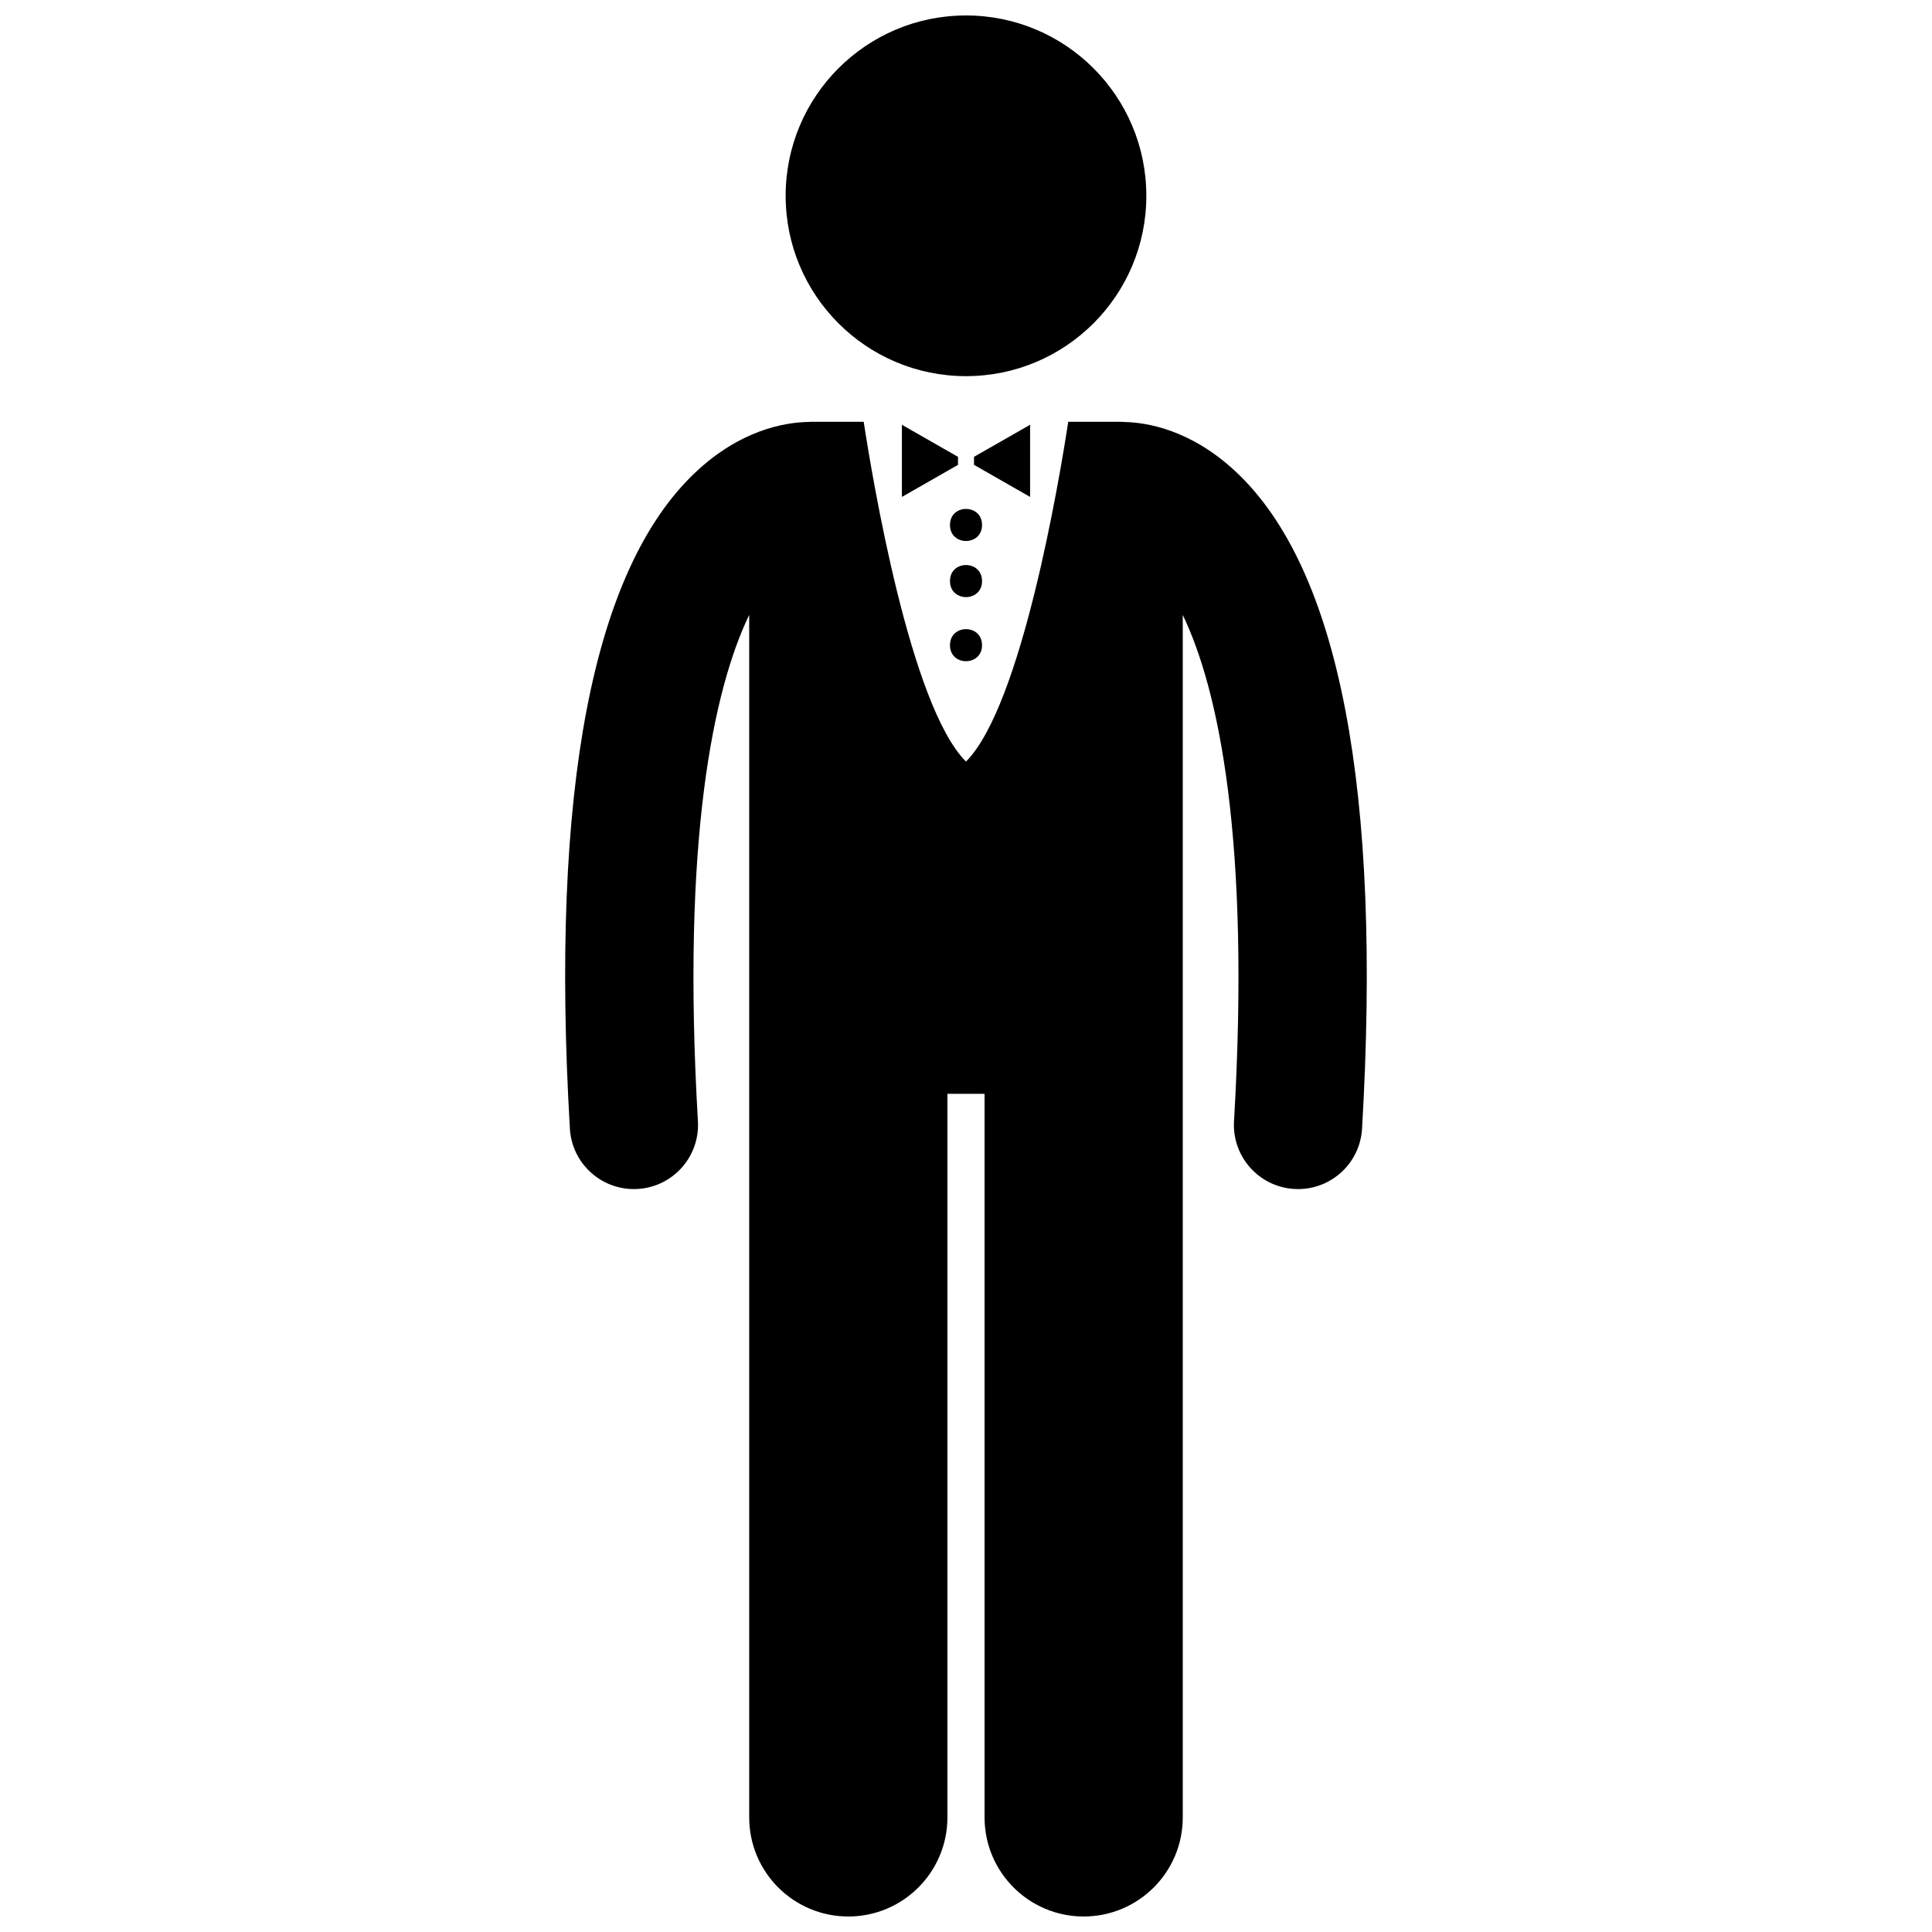 <?xml version="1.0" encoding="UTF-8"?>
<!-- Uploaded to: SVG Repo, www.svgrepo.com, Generator: SVG Repo Mixer Tools -->
<svg width="800px" height="800px" version="1.1" viewBox="144 144 512 512" xmlns="http://www.w3.org/2000/svg">
 <defs>
  <clipPath id="b">
   <path d="m293 255h214v396.9h-214z"/>
  </clipPath>
  <clipPath id="a">
   <path d="m352 148.09h96v95.906h-96z"/>
  </clipPath>
 </defs>
 <g clip-path="url(#b)">
  <path d="m471.6 269.1c-11.895-11.18-23.52-13.117-29.512-13.266-0.352-0.023-0.703-0.055-1.059-0.055h-13.934c-2.312 15.098-12.328 75.273-27.102 90.047-14.773-14.773-24.789-74.949-27.102-90.047h-13.934c-0.367 0-0.723 0.031-1.082 0.055-5.996 0.152-17.605 2.098-29.488 13.262-27.383 25.734-38.605 84.285-33.359 174.02 0.527 9.031 8.016 16 16.949 16 0.332 0 0.672-0.008 1.008-0.031 9.371-0.547 16.52-8.59 15.973-17.957-4.367-74.641 4.09-114.43 13.59-134.18v318.68c0 14.508 11.762 26.262 26.262 26.262 14.504 0 26.266-11.754 26.266-26.262v-191.75h9.844v191.75c0 14.508 11.762 26.262 26.262 26.262 14.504 0 26.266-11.754 26.266-26.262v-248.39l-0.004-70.277c9.496 19.75 17.953 59.539 13.586 134.17-0.547 9.371 6.602 17.41 15.973 17.957 0.336 0.02 0.672 0.031 1.008 0.031 8.934 0 16.418-6.969 16.949-16 5.25-89.742-5.973-148.29-33.359-174.02z"/>
 </g>
 <g clip-path="url(#a)">
  <path d="m447.79 195.89c0 26.395-21.398 47.793-47.793 47.793s-47.793-21.398-47.793-47.793 21.398-47.793 47.793-47.793 47.793 21.398 47.793 47.793"/>
 </g>
 <path d="m397.88 265.07-14.867-8.496v19.117l14.867-8.496z"/>
 <path d="m402.12 267.19 14.867 8.496v-19.117l-14.867 8.496z"/>
 <path d="m404.25 283.12c0 5.664-8.496 5.664-8.496 0 0-5.668 8.496-5.668 8.496 0"/>
 <path d="m404.25 297.99c0 5.664-8.496 5.664-8.496 0 0-5.664 8.496-5.664 8.496 0"/>
 <path d="m404.25 314.98c0 5.664-8.496 5.664-8.496 0s8.496-5.664 8.496 0"/>
</svg>